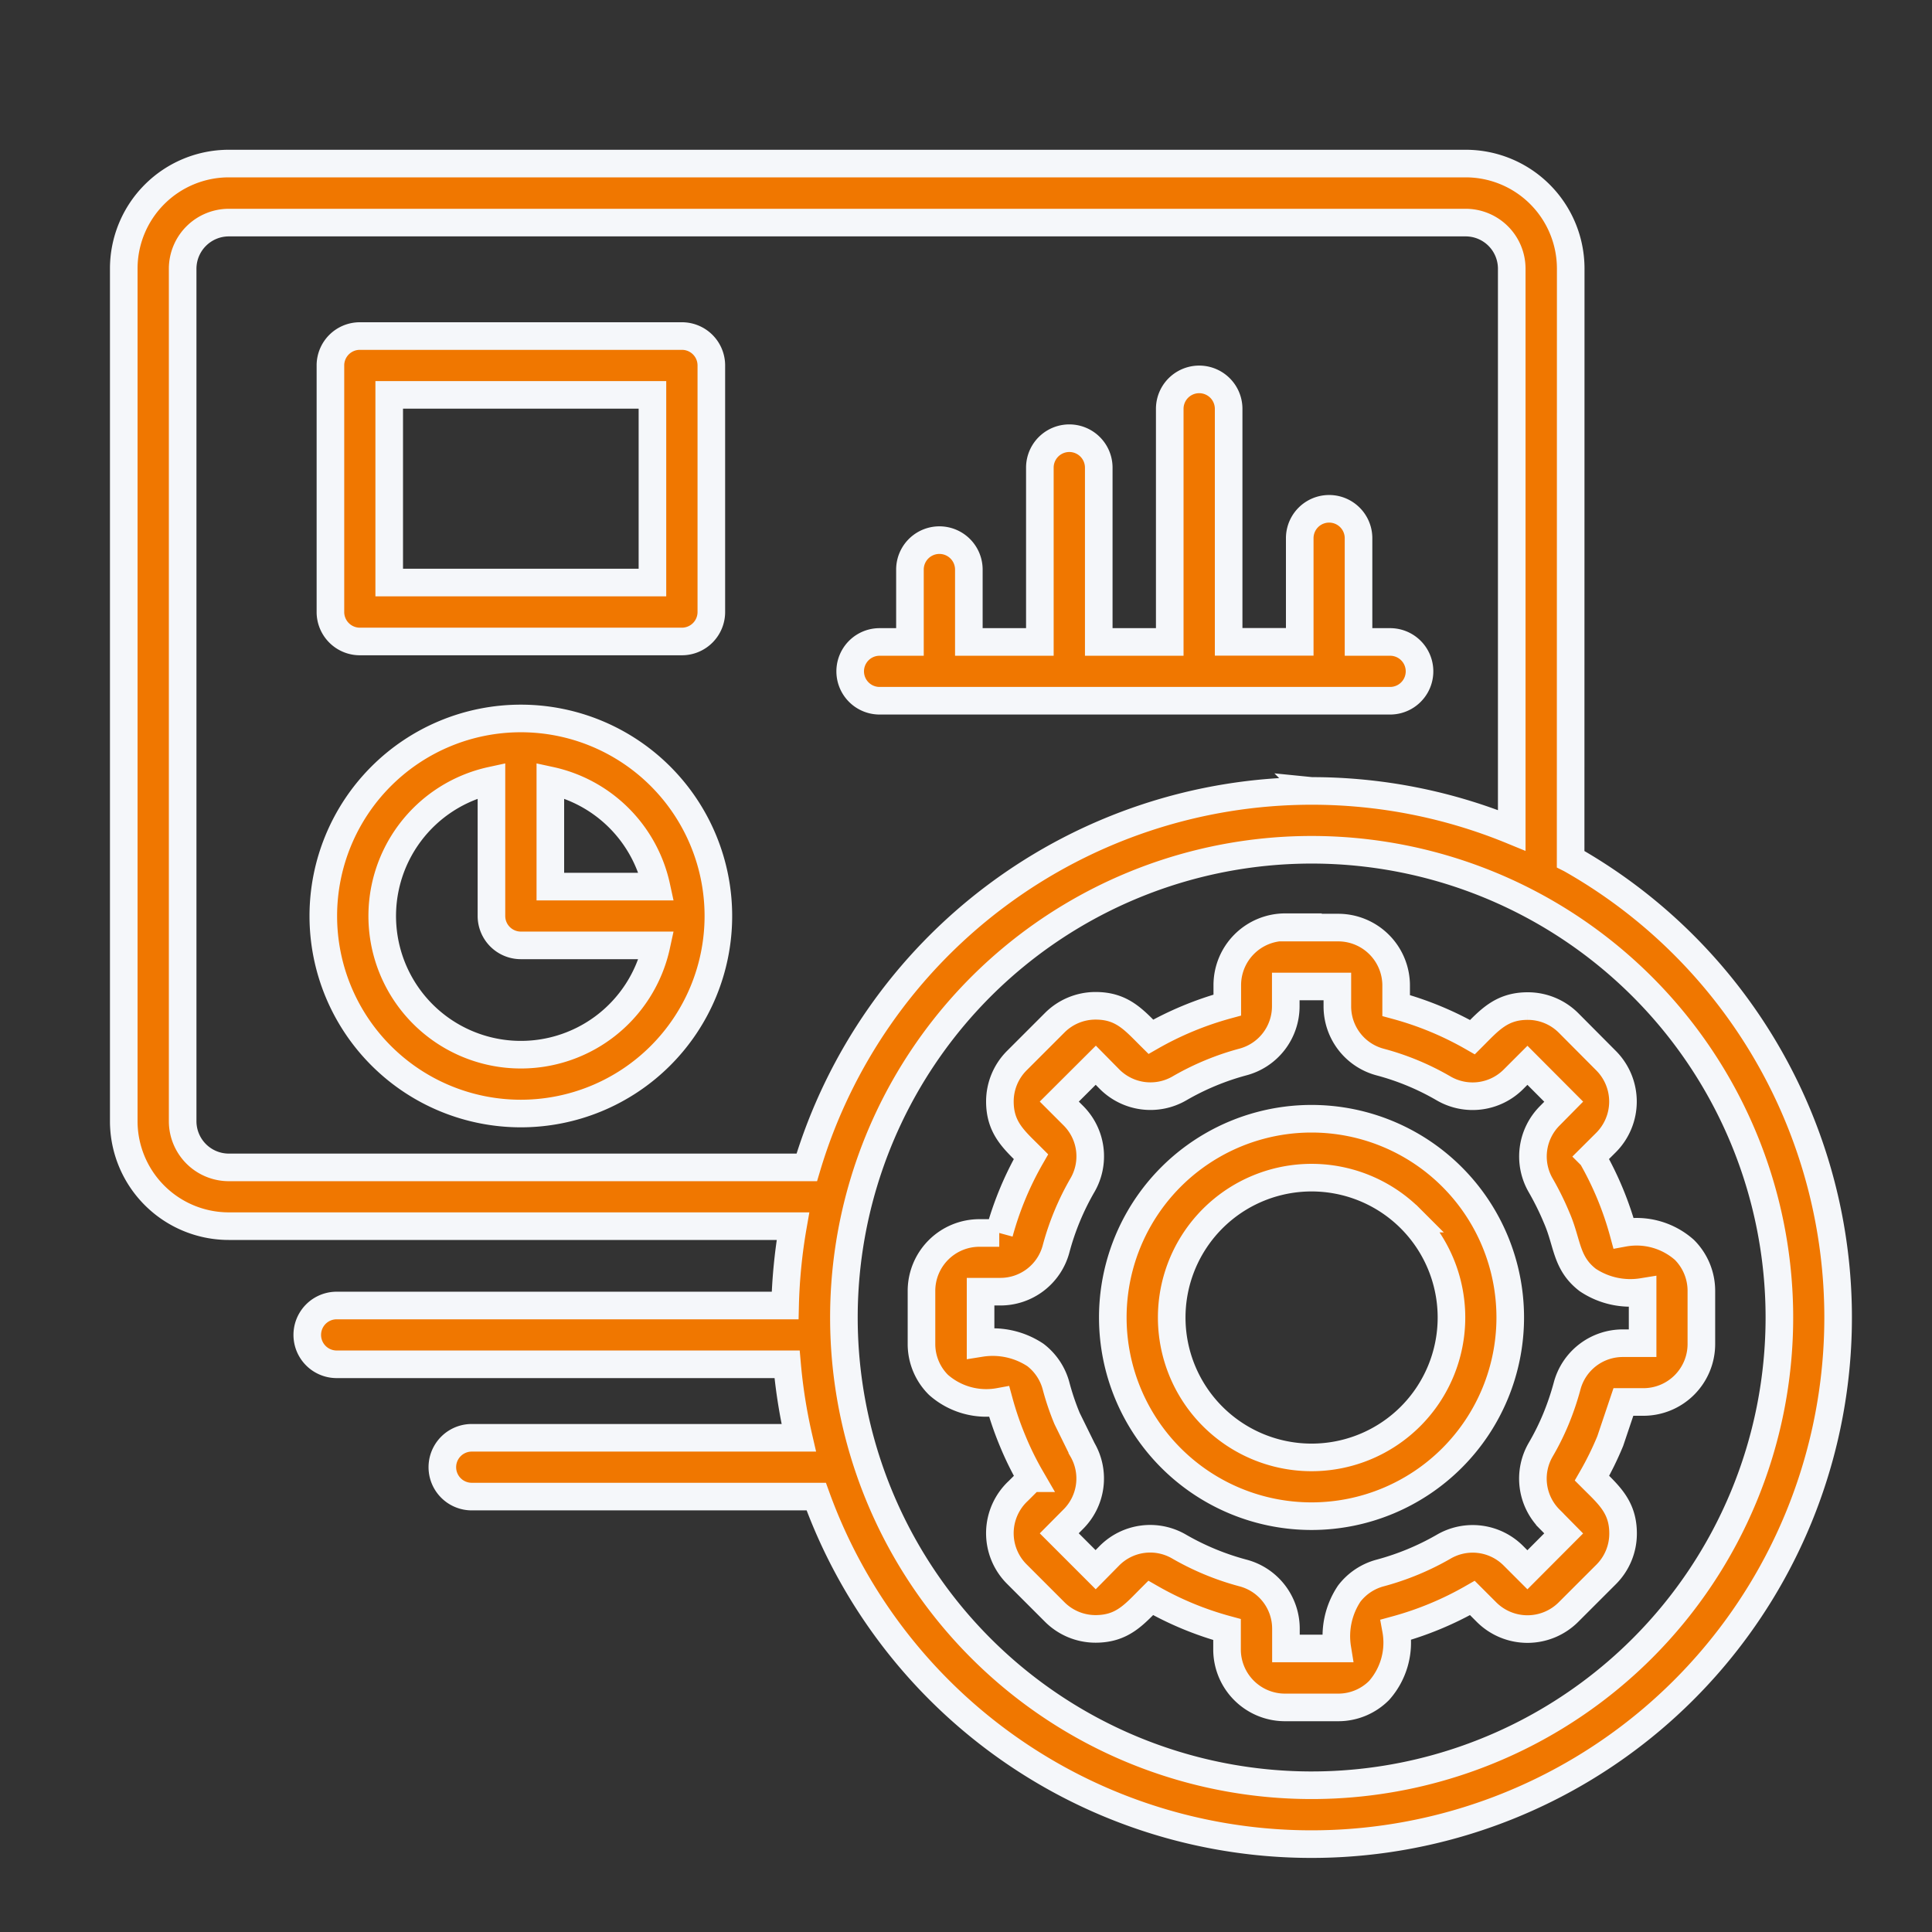 <svg xmlns="http://www.w3.org/2000/svg" xmlns:xlink="http://www.w3.org/1999/xlink" width="70" height="70" viewBox="0 0 70 70">
  <rect x="0" y="0" width="70" height="70" fill="#333333" stroke="none"/>
  <defs>
    <clipPath id="clip-path">
      <rect id="Rectangle_4729" data-name="Rectangle 4729" width="70" height="70" transform="translate(999 1883)" fill="none"/>
    </clipPath>
  </defs>
  <g id="User-Centric_Dashboard" data-name="User-Centric Dashboard" transform="translate(-999 -1883)" clip-path="url(#clip-path)">
    <path id="Path_23173" data-name="Path 23173" d="M66.027,62.221a7.2,7.2,0,1,1-7.2,7.206,7.2,7.2,0,0,1,7.2-7.206Zm3.586,3.619a5.068,5.068,0,1,0,0,7.167,5.068,5.068,0,0,0,0-7.167ZM65.059,55.295H67a2.1,2.1,0,0,1,2.093,2.1v.725a11.738,11.738,0,0,1,2.766,1.145c.6-.6,1.036-1.126,2-1.126a2.087,2.087,0,0,1,1.481.612L76.7,60.118a2.1,2.1,0,0,1,0,2.962l-.515.513a11.742,11.742,0,0,1,1.145,2.766,2.615,2.615,0,0,1,2.206.612,2.1,2.1,0,0,1,.616,1.481V70.39a2.1,2.1,0,0,1-2.1,2.093h-.725L76.85,73.9h0a11.426,11.426,0,0,1-.661,1.345c.6.6,1.126,1.036,1.126,2h0a2.088,2.088,0,0,1-.608,1.481L75.332,80.1a2.1,2.1,0,0,1-2.962,0l-.515-.515a11.854,11.854,0,0,1-2.766,1.149,2.613,2.613,0,0,1-.612,2.2A2.084,2.084,0,0,1,67,83.55H65.059a2.1,2.1,0,0,1-2.093-2.1v-.721A11.727,11.727,0,0,1,60.2,79.583c-.6.6-1.024,1.122-2,1.122v0a2.093,2.093,0,0,1-1.481-.616v0l-1.372-1.372a2.093,2.093,0,0,1,.06-3.015l.457-.457a11.124,11.124,0,0,1-.665-1.349h0a11.749,11.749,0,0,1-.488-1.421,2.613,2.613,0,0,1-2.2-.612,2.084,2.084,0,0,1-.616-1.481V68.453a2.1,2.1,0,0,1,2.093-2.093h.725a11.726,11.726,0,0,1,1.149-2.766c-.6-.6-1.126-1.028-1.126-2a2.093,2.093,0,0,1,.616-1.481h0l1.372-1.372a2.089,2.089,0,0,1,1.481-.612v0c.972,0,1.394.521,2,1.122a11.882,11.882,0,0,1,2.77-1.149v-.721h0a2.1,2.1,0,0,1,2.1-2.1Zm1.9,2.134H65.094v.714h0a2.088,2.088,0,0,1-1.553,2.022,9.5,9.5,0,0,0-2.3.956,2.093,2.093,0,0,1-2.531-.332l-.5-.507L56.888,61.6l.507.507h0a2.081,2.081,0,0,1,.329,2.527,9.5,9.5,0,0,0-.952,2.3,2.086,2.086,0,0,1-2.022,1.553h-.714v1.862a2.8,2.8,0,0,1,1.987.431,2.09,2.09,0,0,1,.748,1.122,9.194,9.194,0,0,0,.4,1.182h0l.552,1.122a2.081,2.081,0,0,1-.329,2.525l-.507.511,1.318,1.318.5-.507h0a2.08,2.08,0,0,1,2.527-.329,9.55,9.55,0,0,0,2.3.952A2.086,2.086,0,0,1,65.1,80.7v.714h1.862a2.78,2.78,0,0,1,.431-1.987,2.09,2.09,0,0,1,1.122-.748,9.581,9.581,0,0,0,2.3-.952,2.083,2.083,0,0,1,2.527.329l.507.507,1.314-1.318-.5-.507h0a2.084,2.084,0,0,1-.332-2.527,9.061,9.061,0,0,0,.556-1.122h0a9.923,9.923,0,0,0,.4-1.182,2.086,2.086,0,0,1,2.022-1.553h.714V68.495a2.777,2.777,0,0,1-1.987-.431c-.8-.616-.725-1.337-1.126-2.255a10.169,10.169,0,0,0-.578-1.172,2.087,2.087,0,0,1,.332-2.527l.5-.507L73.85,60.285l-.507.507h0a2.091,2.091,0,0,1-2.527.332,9.343,9.343,0,0,0-2.3-.956,2.086,2.086,0,0,1-1.553-2.022v-.717Zm-3.989.71,0,0h0Zm2.123-.748v0Zm.933-7.047a19.069,19.069,0,0,1,7.255,1.428V31.418a1.67,1.67,0,0,0-1.662-1.666H26.792a1.674,1.674,0,0,0-1.666,1.666v30.9a1.674,1.674,0,0,0,1.666,1.666H47.739A19.088,19.088,0,0,1,66.027,50.344Zm9.389,2.467a19.081,19.081,0,1,1-27.333,23.1H35.6a1.065,1.065,0,0,1,0-2.13H47.448a19.314,19.314,0,0,1-.423-2.663H30.706a1.065,1.065,0,0,1,0-2.13H46.954a19.437,19.437,0,0,1,.284-2.875H26.792a3.806,3.806,0,0,1-3.8-3.8v-30.9a3.808,3.808,0,0,1,3.8-3.8H71.618a3.807,3.807,0,0,1,3.8,3.8Zm2.6,4.629a16.947,16.947,0,1,0,0,23.966,16.947,16.947,0,0,0,0-23.966ZM42.147,35.994H32.61v6.8h9.537Zm-10.6-2.131H43.216a1.064,1.064,0,0,1,1.065,1.065v8.932a1.067,1.067,0,0,1-1.065,1.069H31.545a1.067,1.067,0,0,1-1.065-1.069V34.929a1.064,1.064,0,0,1,1.065-1.066ZM50.377,47.076a1.065,1.065,0,0,1,0-2.13h1.1V42.324a1.067,1.067,0,1,1,2.134,0v2.622h2.573V38.631a1.067,1.067,0,0,1,2.134,0v6.314H60.89V36.5a1.067,1.067,0,0,1,2.134,0v8.442H65.6V41.187a1.065,1.065,0,0,1,2.13,0v3.759h1.145a1.065,1.065,0,0,1,0,2.13H50.377ZM38.448,49.967V53.81h3.843a5.023,5.023,0,0,0-3.843-3.843Zm3.843,5.973H37.379a1.066,1.066,0,0,1-1.065-1.065V49.967a5.024,5.024,0,1,0,5.977,5.973Zm-4.912-8.222a7.157,7.157,0,1,1-7.157,7.157,7.157,7.157,0,0,1,7.157-7.157Z" transform="translate(980.492 1861.313)" fill="#f07700" stroke="#f5f7fa" stroke-width="1"/>
  </g>
</svg>
